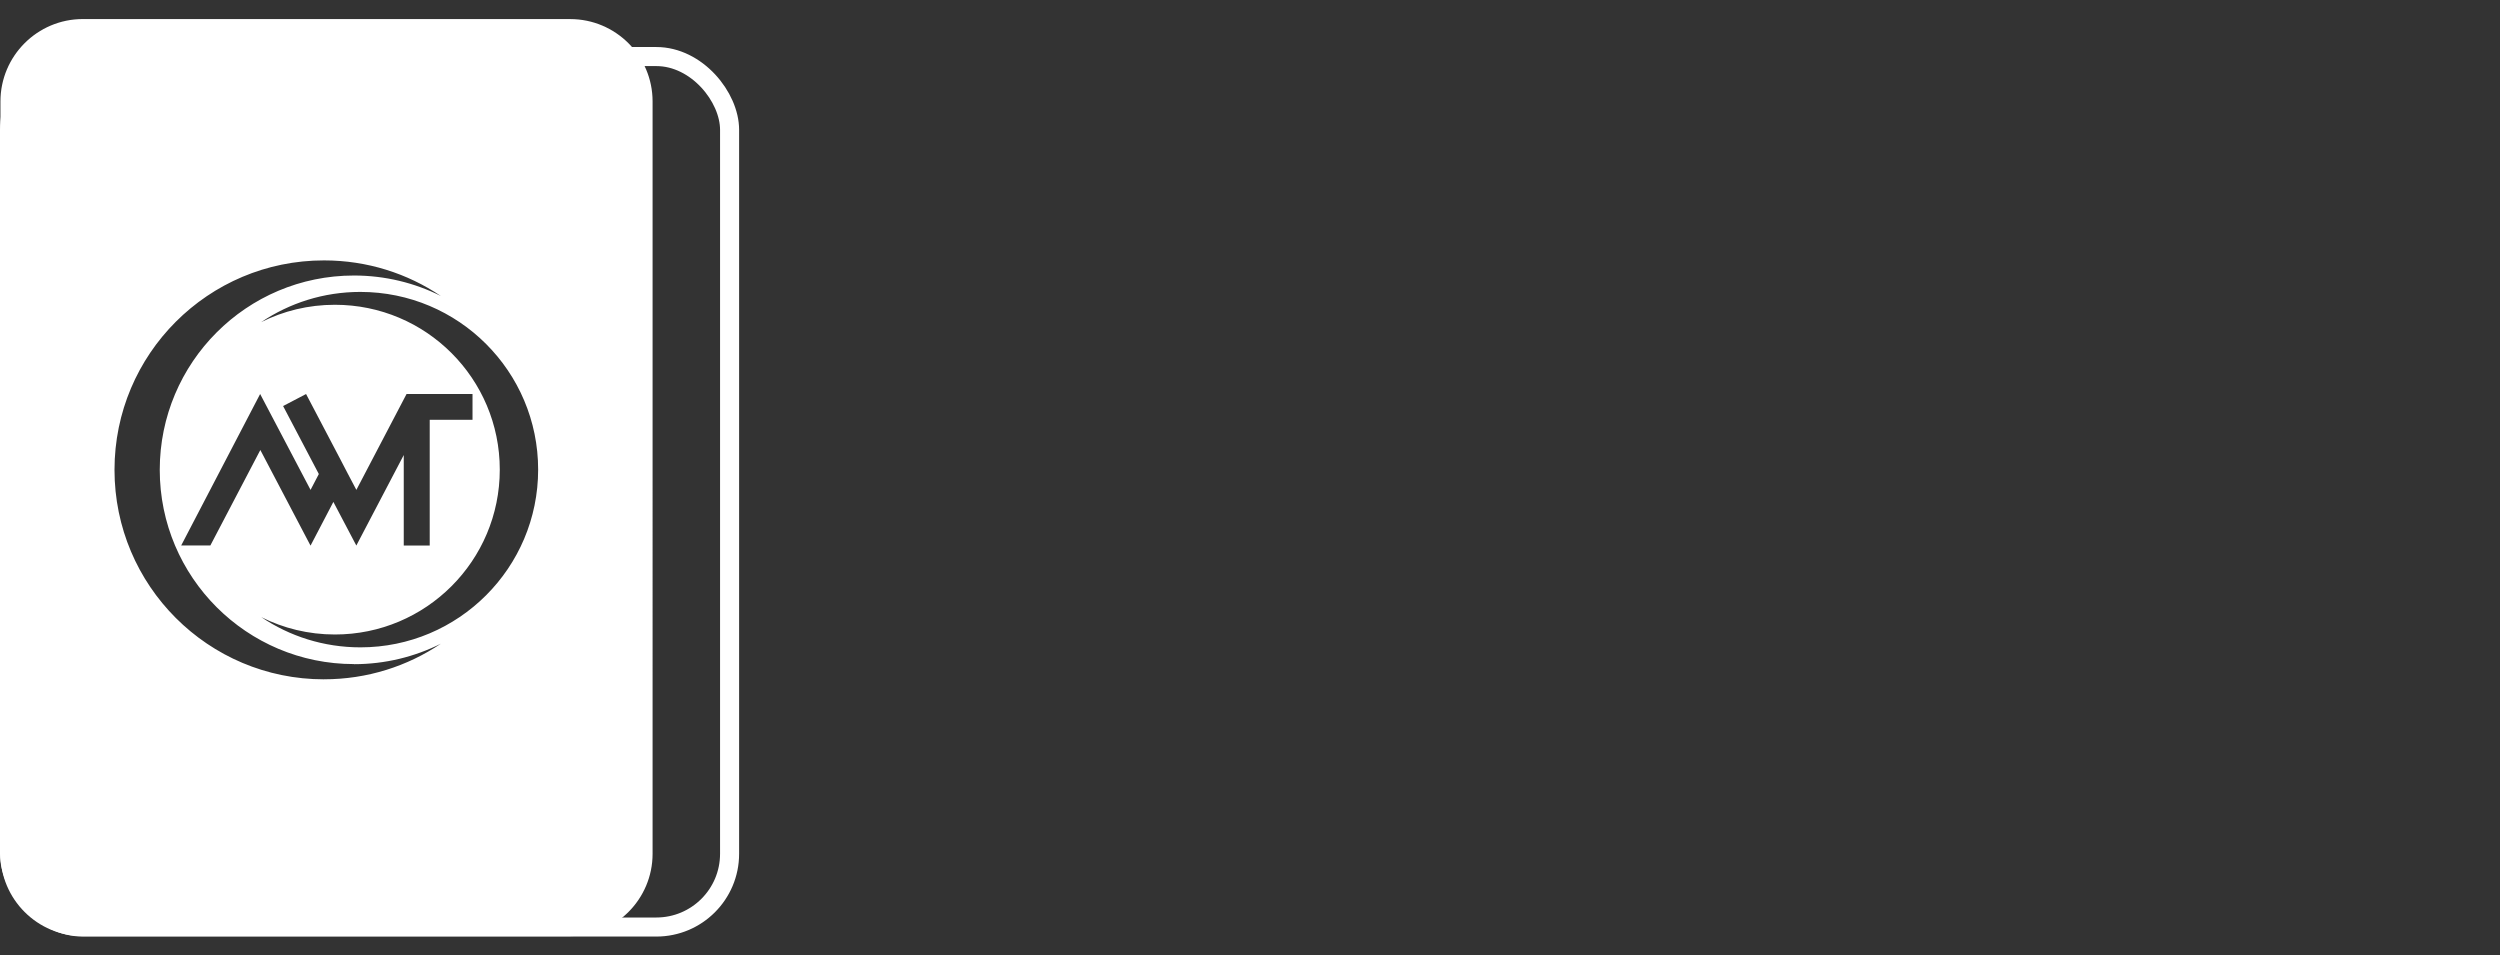 <svg viewBox="0 0 774 295.73" xmlns="http://www.w3.org/2000/svg" data-name="Livello 2" id="Livello_2">
  <rect x="0" y="0" width="774" height="295.73" fill="#333333" stroke="none"/>
  <defs>
    <style>
      .cls-1, .cls-2 {
        fill: none;
      }

      .cls-2 {
        stroke: #fff;
        stroke-miterlimit: 10;
        stroke-width: 5.9px;
      }

      .cls-3 {
        fill: #fff;
      }
    </style>
  </defs>
  <g data-name="Livello 2" id="Livello_2-2">
    <g>
      <rect ry="22.68" rx="22.68" height="269.5" width="222.93" y="17.51" x="2.95" class="cls-2"></rect>
      <path d="M176.55,5.9H25.63C11.57,5.9.14,17.34.14,31.4v232.93c0,14.06,11.44,25.49,25.49,25.49h150.92c14.06,0,25.49-11.43,25.49-25.49V31.4c0-14.06-11.43-25.49-25.49-25.49ZM100.3,210.32c-35.83,0-64.85-29.02-64.85-64.85s29.02-64.85,64.85-64.85c13.41,0,25.87,4.05,36.19,11.02-8.1-4.05-17.23-6.34-26.9-6.34-33.24,0-60.13,26.96-60.13,60.17s26.93,60.13,60.13,60.13v.03c9.66,0,18.79-2.29,26.9-6.34-10.33,6.97-22.78,11.02-36.19,11.02ZM87.65,125.71l7.11-3.72,10.39,19.79,2.59,4.98,2.59,4.91,15.54-29.69.03.03v-.03h20.39v8h-13.25v38.92h-8.04v-28.02l-14.68,28.02-7.11-13.51-2.56,4.91-4.48,8.57-.03.03-.03-.03-15.51-29.55-15.47,29.55h-9.03l24.44-46.89,15.61,29.69,2.56-4.91-11.06-21.05ZM111.59,200.42c-11.39,0-21.95-3.45-30.71-9.36,6.87,3.45,14.61,5.38,22.81,5.38,28.19,0,51.04-22.84,51.04-51.04s-22.84-51.04-51.04-51.04h-.03c-8.2,0-15.94,1.93-22.81,5.38,8.77-5.91,19.33-9.36,30.71-9.36,30.42,0,55.05,24.64,55.05,55.02s-24.64,55.02-55.02,55.02Z" class="cls-3"></path>
    </g>
    <rect height="295.73" width="773.86" x=".14" class="cls-1"></rect>
  </g>
</svg>